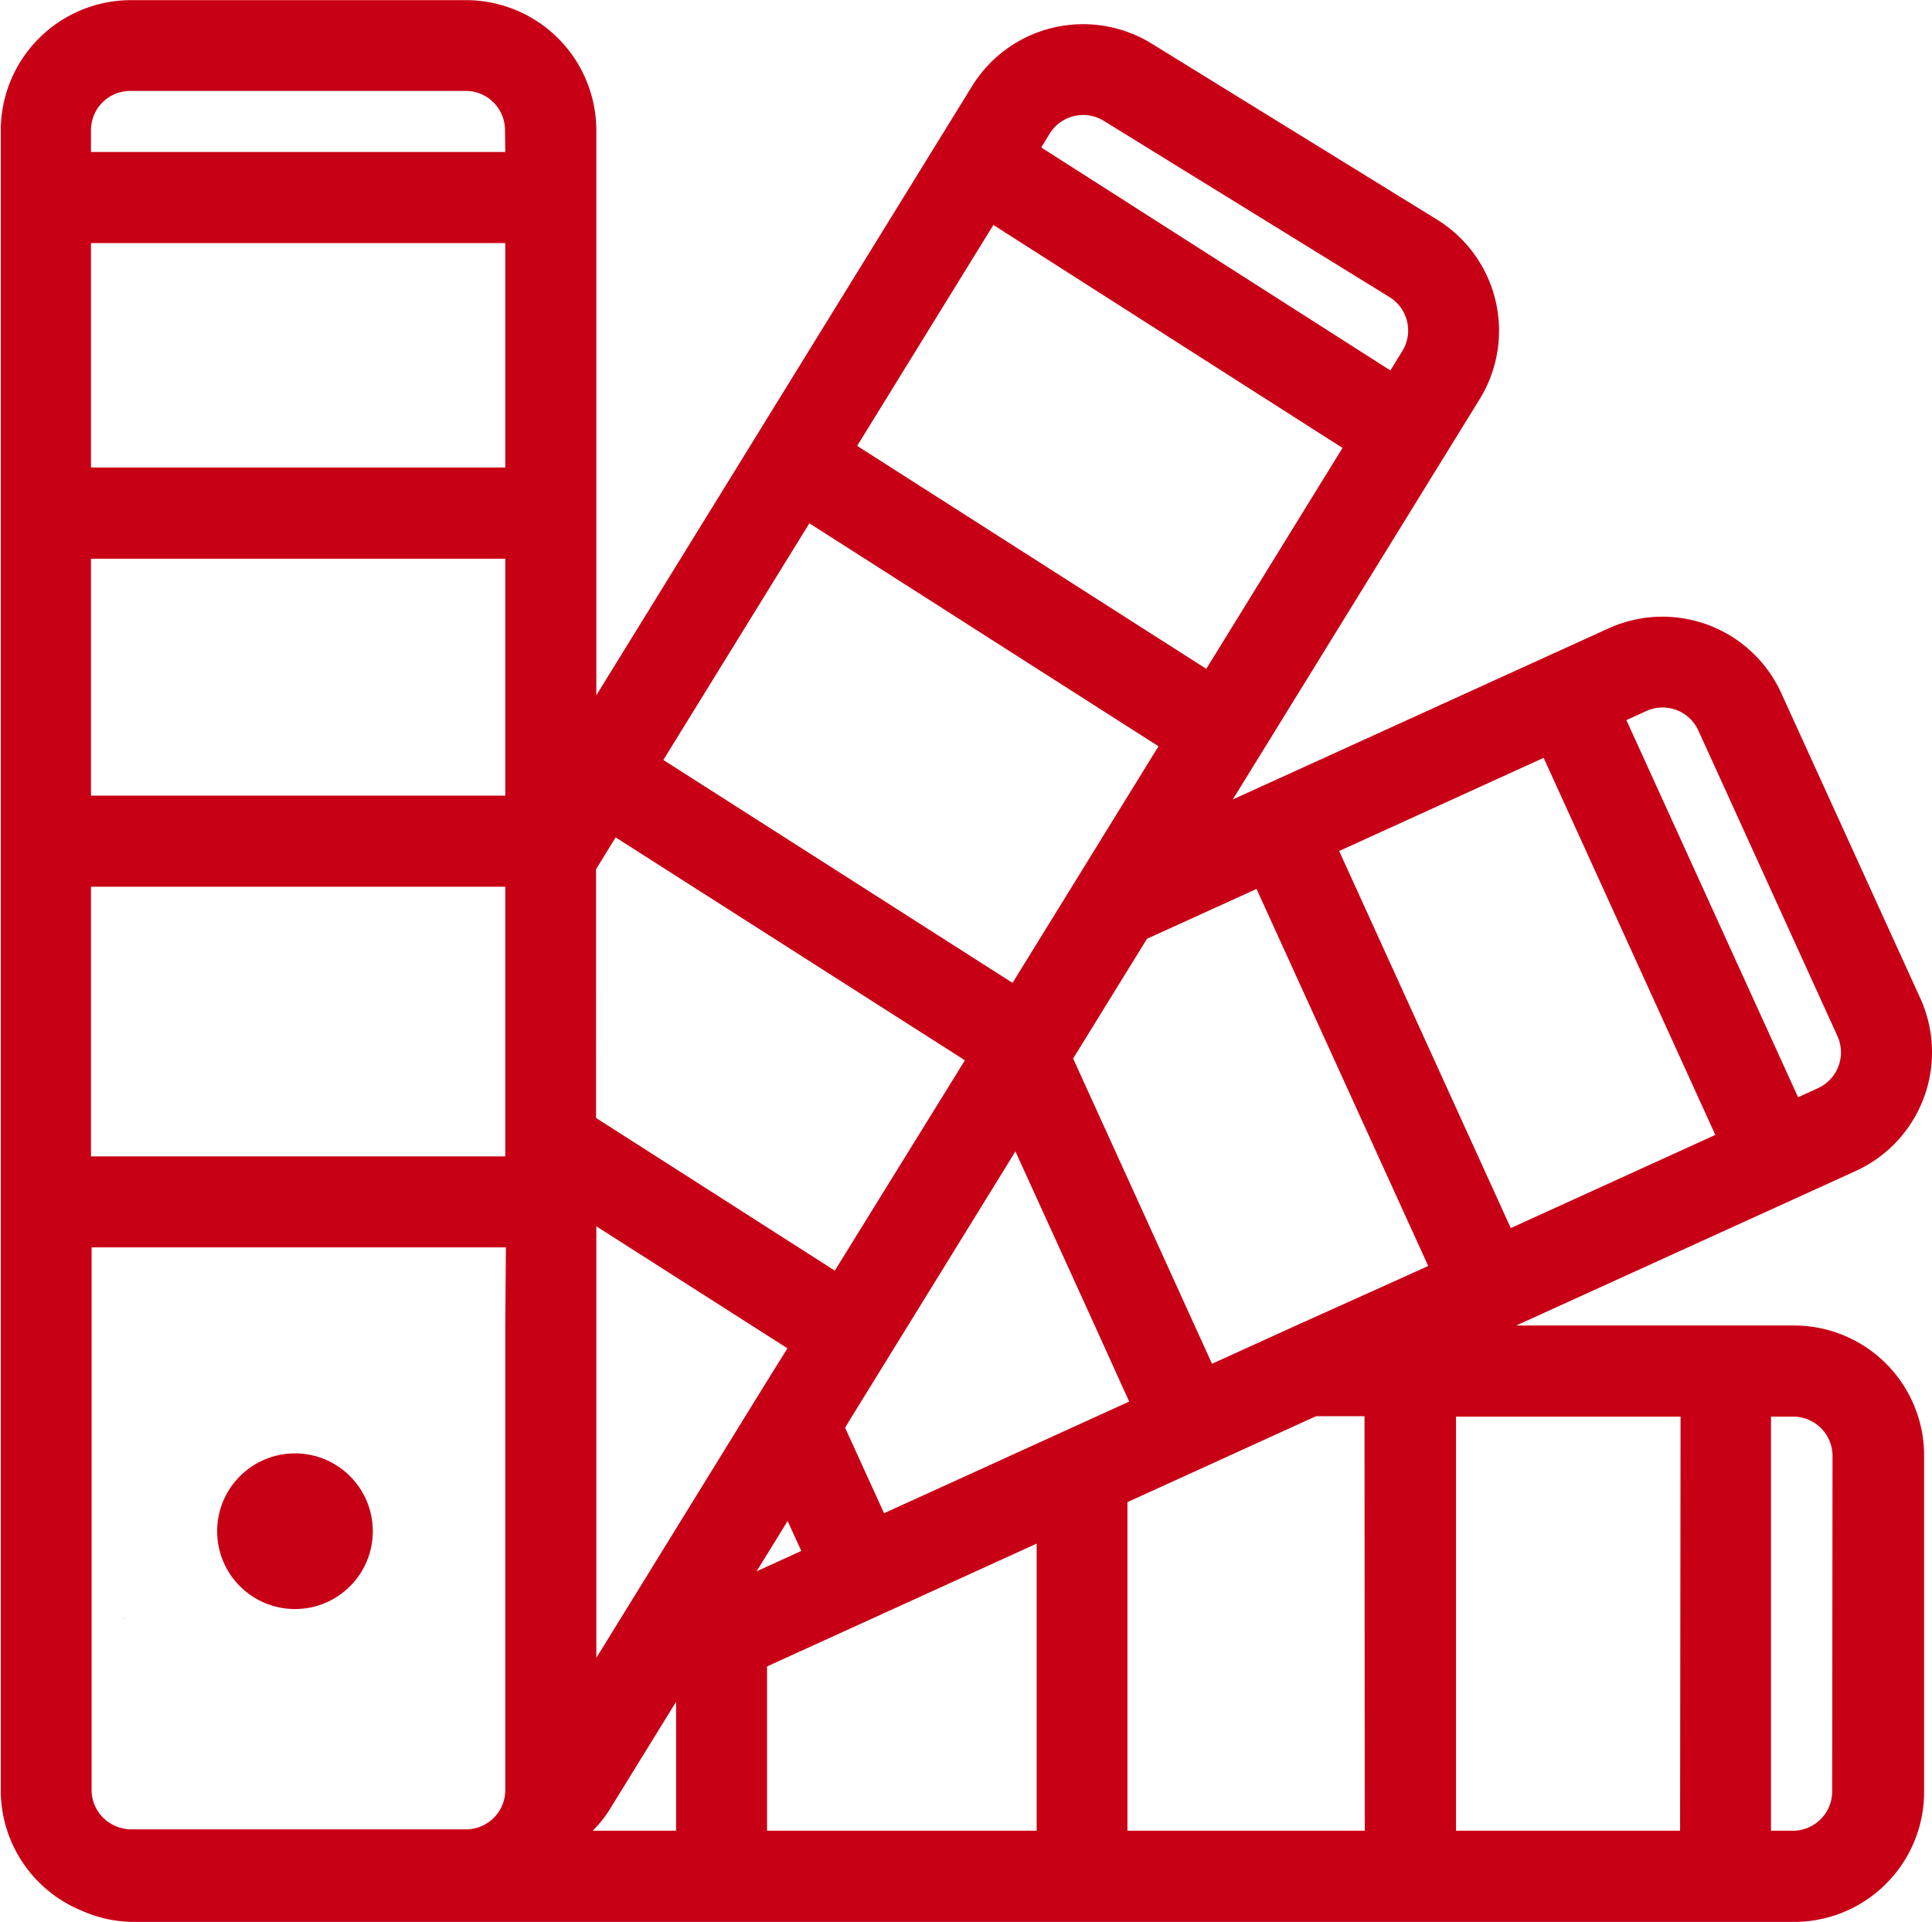 <svg xmlns="http://www.w3.org/2000/svg" width="28.222" height="28.074" viewBox="0 0 28.222 28.074">
  <g id="Groupe_47" data-name="Groupe 47" transform="translate(76.369 -3.738)">
    <path id="Tracé_100" data-name="Tracé 100" d="M-73.764,37.842v.007l.01.021C-73.758,37.861-73.76,37.851-73.764,37.842Z" transform="translate(-0.8 -10.478)" fill="#c80016"/>
    <g id="Groupe_42" data-name="Groupe 42" transform="translate(-76.369 3.738)">
      <path id="Tracé_101" data-name="Tracé 101" d="M-50.174,23.1h-4.046l4.959-2.257a1.906,1.906,0,0,0,.944-2.521L-50.35,13.86a1.906,1.906,0,0,0-2.52-.944l-5.491,2.5,3.608-5.85a1.906,1.906,0,0,0-.621-2.618l-4.175-2.575a1.907,1.907,0,0,0-2.619.621l-5.49,8.9V5.64a1.905,1.905,0,0,0-1.9-1.9h-4.9a1.905,1.905,0,0,0-1.9,1.9V29.888a1.9,1.9,0,0,0,1.176,1.757,1.877,1.877,0,0,0,.772.167h24.248a1.9,1.9,0,0,0,1.9-1.9V25A1.9,1.9,0,0,0-50.174,23.1Zm-2.146-8.976a.574.574,0,0,1,.76.285l2.032,4.464a.575.575,0,0,1-.284.76l-.291.133-2.508-5.509Zm-1.5.684,2.508,5.508L-54.3,21.677l-2.507-5.508Zm-7.216-9.117a.574.574,0,0,1,.79-.188l4.175,2.575a.571.571,0,0,1,.256.355.571.571,0,0,1-.07.434l-.174.282-5.1-3.257Zm-.822,1.333,5.1,3.257-1.99,3.227-5.1-3.257Zm-2.688,4.358,5.1,3.257-1.088,1.764-.833,1.35-.211.342-.225-.143-.888-.567-3.988-2.546Zm-3.111,5.045.281-.457,3.245,2.071,1.335.852.522.333-1.9,3.072-.048-.03-3.44-2.2V16.429ZM-68.988,23.1v6.786a.574.574,0,0,1-.574.574h-4.9a.572.572,0,0,1-.2-.041.572.572,0,0,1-.369-.533V21.959h6.052Zm0-4.518V20.63H-75.04V16.691h6.052Zm0-3.222H-75.04V11.9h6.052Zm0-4.793H-75.04V7.289h6.052Zm0-4.609H-75.04V5.64a.574.574,0,0,1,.574-.574h4.9a.574.574,0,0,1,.574.574Zm2.495,22.728v1.794h-1.217a1.843,1.843,0,0,0,.227-.278l.914-1.482.076-.123Zm.966-4.187-.966,1.567-.995,1.613-.17.276V21.651l2,1.277.792.505-.3.481-.319.517Zm.363,1.944.3-.487.2.437-.5.228-.153.069Zm3.938,4.037h-3.938v-2.4l3.938-1.794Zm0-5.653-2.229,1.015-.569-1.249.1-.165.82-1.329,1.568-2.542,1.158,2.542.4.884.078.17.026.058-.026.012-.452.206Zm4.793,5.653H-59.9v-4.8l2.755-1.255h.708Zm-1-7.381-1.231.56-.255-.56L-60.693,19.2l1.079-1.749,1.6-.728,2.508,5.508Zm5.606,7.381H-55.1V24.431h3.28Zm2.222-.574a.575.575,0,0,1-.574.574h-.32V24.431h.32A.575.575,0,0,1-49.6,25Z" transform="translate(76.369 -3.738)" fill="#c80016"/>
    </g>
    <circle id="Ellipse_8" data-name="Ellipse 8" cx="1.137" cy="1.137" r="1.137" transform="translate(-73.197 24.968)" fill="#c80016"/>
  </g>
</svg>
